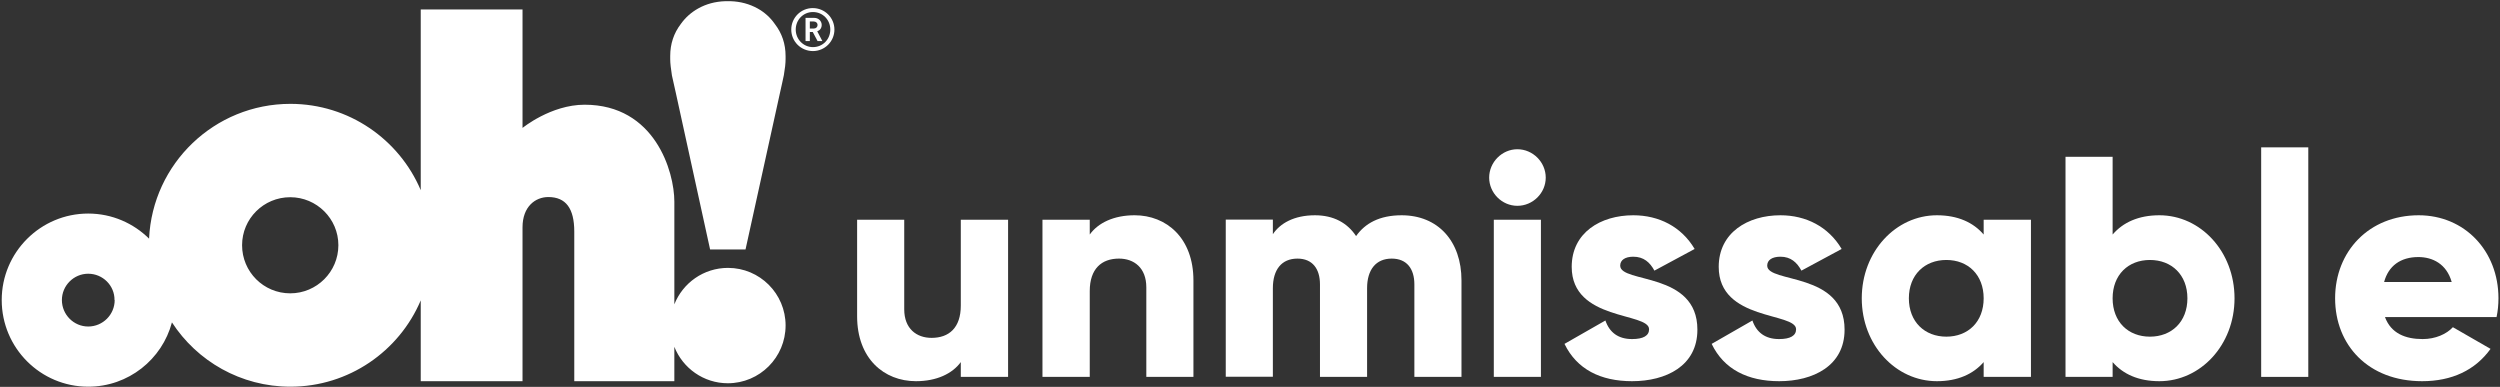 <?xml version="1.0" encoding="UTF-8" standalone="no"?>
<svg
   version="1.2"
   viewBox="0 0 1454 225"
   width="1454"
   height="225"
   id="svg13"
   sodipodi:docname="OML.AX_BIG.D.svg"
   inkscape:version="1.3.2 (091e20e, 2023-11-25, custom)"
   xmlns:inkscape="http://www.inkscape.org/namespaces/inkscape"
   xmlns:sodipodi="http://sodipodi.sourceforge.net/DTD/sodipodi-0.dtd"
   xmlns="http://www.w3.org/2000/svg"
   xmlns:svg="http://www.w3.org/2000/svg">
  <rect x="0" y="0" width="1454" height="225" fill="#333333" stroke="none"/>
  <defs
     id="defs13" />
  <sodipodi:namedview
     id="namedview13"
     pagecolor="#ffffff"
     bordercolor="#000000"
     borderopacity="0.25"
     inkscape:showpageshadow="2"
     inkscape:pageopacity="0.0"
     inkscape:pagecheckerboard="0"
     inkscape:deskcolor="#d1d1d1"
     inkscape:zoom="0.59903714"
     inkscape:cx="727"
     inkscape:cy="112.68083"
     inkscape:window-width="1366"
     inkscape:window-height="745"
     inkscape:window-x="-8"
     inkscape:window-y="755"
     inkscape:window-maximized="1"
     inkscape:current-layer="svg13" />
  <title
     id="title1">OML</title>
  <style
     id="style1">
		.s0 { fill: #f15d22 } 
	</style>
  <g
     id="g13"
     style="fill:#ffffff">
    <g
       id="g9"
       style="fill:#ffffff">
      <path
         id="Layer"
         class="s0"
         d="m586.3 127.8v91.4h-27.5v-8.6c-4.9 6.7-14 11.1-26.1 11.1-18.5 0-34.2-13.1-34.2-37.8v-56.1h27.4v52.1c0 11.3 7.2 16.6 15.9 16.6 10.1 0 17-5.8 17-18.8v-49.9z"
         style="fill:#ffffff" />
      <path
         id="path1"
         class="s0"
         d="m694.1 163.1v56.1h-27.4v-52.1c0-11.4-7.2-16.7-15.9-16.7-10.1 0-17 5.9-17 18.9v49.9h-27.5v-91.4h27.5v8.6c4.9-6.8 14-11.2 26.1-11.2 18.5 0 34.2 13.2 34.2 37.9z"
         style="fill:#ffffff" />
      <path
         id="path2"
         class="s0"
         d="m850 163.1v56.1h-27.4v-53.8c0-9.1-4.4-15-13.2-15-9.1 0-14.3 6.4-14.3 17.2v51.6h-27.4v-53.8c0-9.1-4.4-15-13.1-15-9.2 0-14.3 6.4-14.3 17.2v51.5h-27.4v-91.4h27.4v8.5c4.2-6.3 12.3-11 24.5-11 10.8 0 18.8 4.4 23.9 12.1 5.2-7.4 13.6-12.1 26.5-12.1 21.1 0 34.8 15 34.8 37.9z"
         style="fill:#ffffff" />
      <path
         id="path3"
         class="s0"
         d="m866.1 103.3c0-9 7.5-16.5 16.4-16.5 9 0 16.5 7.5 16.5 16.5 0 9-7.5 16.4-16.5 16.4-9 0-16.4-7.5-16.4-16.4zm2.7 24.5h27.4v91.4h-27.4z"
         style="fill:#ffffff" />
      <path
         id="path4"
         class="s0"
         d="m987.2 191.8c0 21-18.2 29.9-38 29.9-18.3 0-32.1-6.9-39.3-21.7l23.8-13.6c2.4 7 7.5 10.8 15.5 10.8 6.6 0 9.9-2 9.9-5.7 0-10-45-4.7-45-36.3 0-19.9 16.8-30 35.8-30 14.9 0 28 6.6 35.7 19.6l-23.4 12.6c-2.6-4.8-6.2-8.1-12.3-8.1-4.7 0-7.6 1.9-7.6 5.2 0 10.4 44.9 3.4 44.9 37.2z"
         style="fill:#ffffff" />
      <path
         id="path5"
         class="s0"
         d="m1072.8 191.8c0 21-18.3 29.9-38 29.9-18.3 0-32.2-6.9-39.3-21.7l23.7-13.6c2.4 7 7.5 10.8 15.5 10.8 6.6 0 9.9-2 9.9-5.7 0-10-45-4.7-45-36.3 0-19.9 16.9-30 35.9-30 14.8 0 27.9 6.6 35.6 19.6l-23.4 12.6c-2.6-4.8-6.2-8.1-12.2-8.1-4.8 0-7.7 1.9-7.7 5.2 0 10.4 45 3.4 45 37.2z"
         style="fill:#ffffff" />
      <path
         id="path6"
         fill-rule="evenodd"
         class="s0"
         d="m1181.2 219.2h-27.5v-8.6c-6 6.9-15 11.1-27.2 11.1-23.9 0-43.7-21-43.7-48.2 0-27.2 19.8-48.3 43.7-48.3 12.2 0 21.2 4.2 27.2 11.2v-8.6h27.5zm-27.5-45.7c0-13.7-9.1-22.3-21.7-22.3-12.6 0-21.8 8.6-21.8 22.3 0 13.7 9.2 22.3 21.8 22.3 12.6 0 21.7-8.6 21.7-22.3z"
         style="fill:#ffffff" />
      <path
         id="path7"
         fill-rule="evenodd"
         class="s0"
         d="m1299.6 173.5c0 27.2-19.8 48.2-43.7 48.2-12.3 0-21.2-4.2-27.2-11.1v8.6h-27.4v-128h27.4v45.2c6-7 15-11.2 27.2-11.2 23.9 0 43.7 21 43.7 48.3zm-27.4 0c0-13.7-9.2-22.3-21.8-22.3-12.6 0-21.7 8.6-21.7 22.3 0 13.7 9.1 22.3 21.7 22.3 12.6 0 21.8-8.6 21.8-22.3z"
         style="fill:#ffffff" />
      <path
         id="path8"
         class="s0"
         d="m1315.1 85.7h27.4v133.5h-27.4z"
         style="fill:#ffffff" />
      <path
         id="path9"
         fill-rule="evenodd"
         class="s0"
         d="m1409 197.2c7.5 0 13.9-2.9 17.6-6.9l21.9 12.6c-8.9 12.4-22.5 18.8-39.8 18.8-31.3 0-50.6-21-50.6-48.2 0-27.3 19.7-48.3 48.6-48.3 26.7 0 46.4 20.7 46.4 48.3q0 5.7-1.1 10.9h-64.9c3.5 9.5 11.9 12.8 21.9 12.8zm16.9-33.2c-3-10.6-11.2-14.5-19.4-14.5-10.4 0-17.4 5.2-19.9 14.5z"
         style="fill:#ffffff" />
    </g>
    <g
       id="g12"
       style="fill:#ffffff">
      <path
         id="path10"
         class="s0"
         d="m450.6 13.9q-3.9-5.6-10-9-7.1-3.9-15.6-4.2-0.2 0-0.5 0-0.5 0-0.9 0h-0.5q-0.4 0-1 0-0.2 0-0.4 0-8.6 0.3-15.6 4.2-6.1 3.4-10.1 9-6.2 8.1-6.2 18.7v1.8c0 2.5 0.4 5.6 1 9.5 0.3 1.2 1.9 8.5 2.3 10.3l19.9 90.9h20.6l20-90.9c0.5-2.3 2.1-9.3 2.3-10.5q1-5.7 1-9.3v-1.8q0-10.6-6.3-18.7z"
         style="fill:#ffffff" />
      <path
         id="path11"
         fill-rule="evenodd"
         class="s0"
         d="m456.9 189.3c0 18.5-15 33.6-33.6 33.6-14.1 0-26.2-8.8-31.1-21.2v20h-58.2v-87c0-13.5-4.9-20.1-15.1-20.1-7.5 0-15 5.5-15 17.6v89.5h-59.2v-47c-12.5 29.5-41.8 50.2-75.8 50.2-28.9 0-54.3-14.9-68.9-37.4-5.7 21.5-25.3 37.4-48.7 37.4-27.7 0-50.3-22.5-50.3-50.4 0-27.8 22.6-50.3 50.3-50.3 13.8 0 26.3 5.6 35.4 14.6 2-43.7 38.1-78.4 82.2-78.4 34 0 63.3 20.7 75.8 50.2v-105.1h59.2v68.9c0 0 16.5-13.5 36.1-13.5 40.9 0 52.2 38.9 52.2 56.4v59.7c4.9-12.4 17-21.2 31.2-21.2 18.5 0 33.5 15 33.5 33.5zm-390.3-14.8c0.1-8.4-6.8-15.3-15.3-15.3-8.4 0-15.3 6.9-15.3 15.3 0 8.5 6.9 15.4 15.3 15.4 8.5 0 15.4-6.9 15.4-15.4zm130.2-31.9c0-15.4-12.6-27.9-28-27.9-15.5 0-28 12.5-28 27.9 0 15.5 12.5 28 28 28 15.4 0 28-12.5 28-28z"
         style="fill:#ffffff" />
      <path
         id="path12"
         fill-rule="evenodd"
         class="s0"
         d="m472.7 29.7q0 0 0.1 0 0 0 0 0zm-12.5-12.5c0-6.9 5.6-12.5 12.5-12.5 7 0 12.6 5.6 12.6 12.5 0 6.9-5.6 12.5-12.5 12.5-7 0-12.6-5.6-12.6-12.5zm12.6-10.2c-5.6 0-10 4.5-10 10.2 0 5.7 4.5 10.2 10 10.2 5.7 0 10.1-4.5 10.1-10.2 0-5.7-4.4-10.2-10.1-10.2zm2.7 16.9l-2.8-5.3h-1.7v5.3h-2.5v-13.5h5.1c2.5 0 4.3 1.9 4.3 4.1 0 1.9-1.1 3.2-2.6 3.7l3 5.7zm-2.2-11.4h-2.3v4.1h2.3c1.3 0 2.2-0.9 2.2-2.1 0-1.1-0.9-2-2.2-2z"
         style="fill:#ffffff" />
    </g>
  </g>
</svg>
